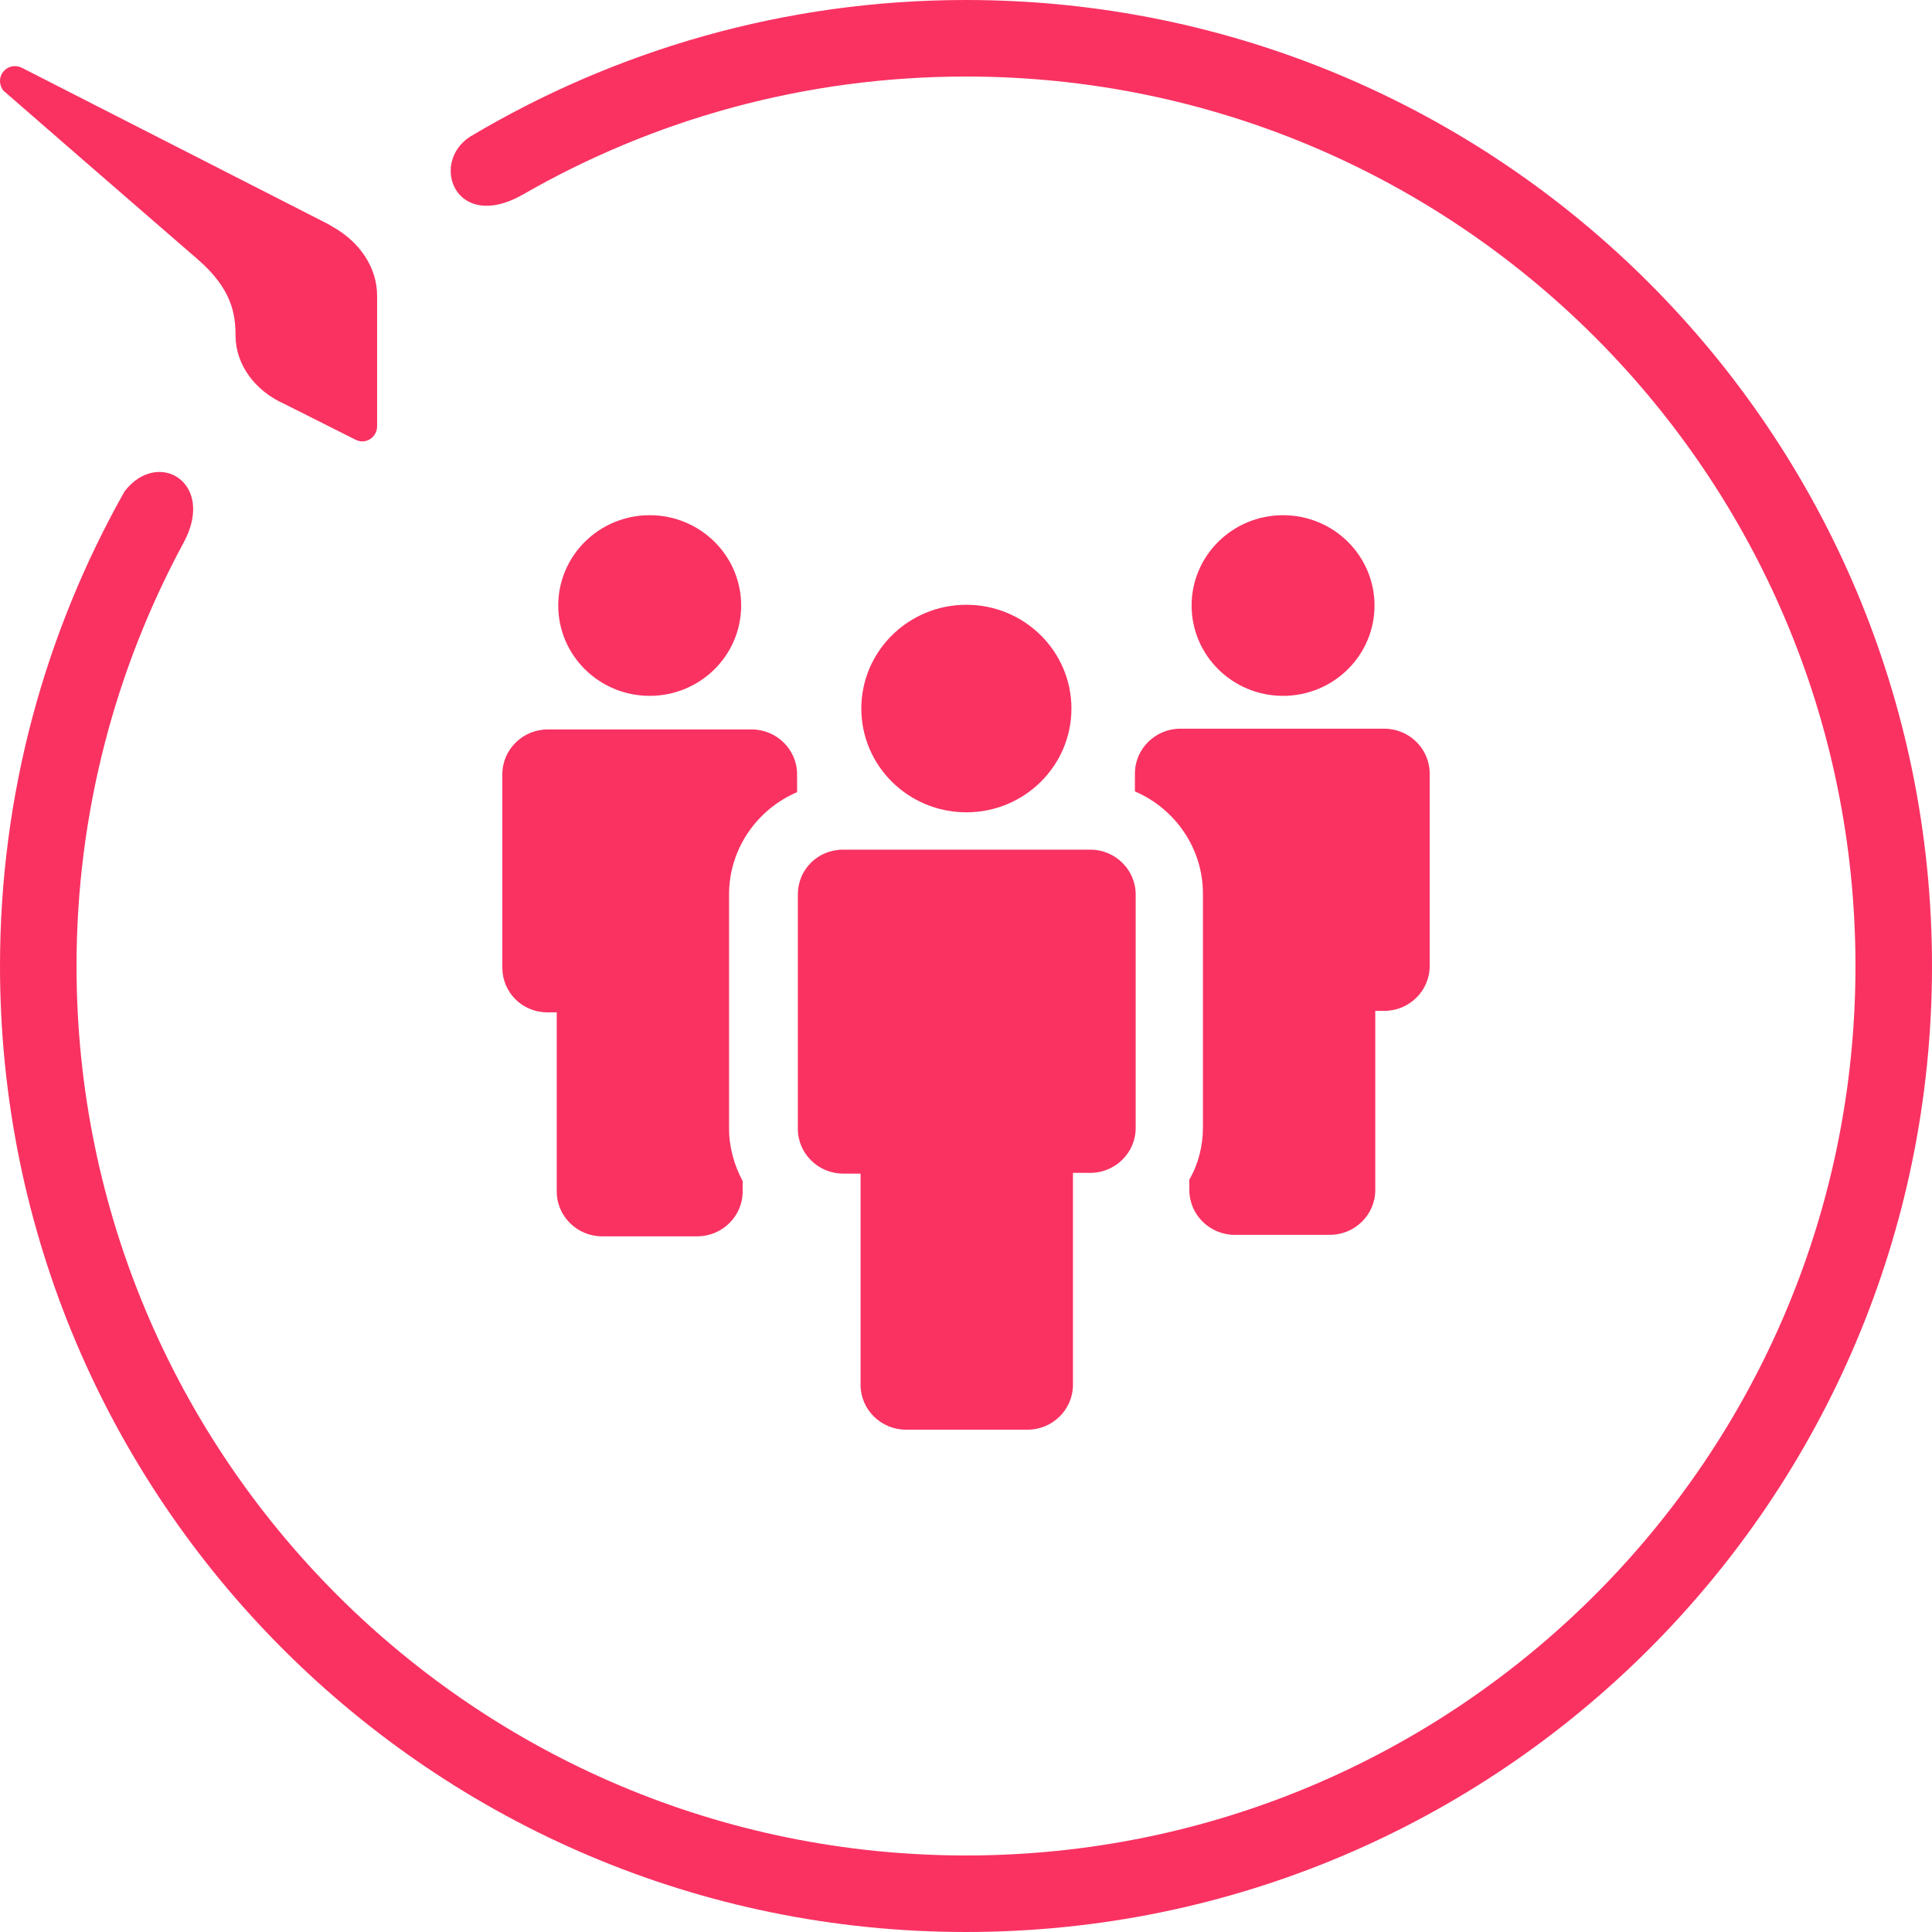 <svg xmlns="http://www.w3.org/2000/svg"
     width="150"
     height="150"
     viewBox="0 0 150 150"
     fill="#F93262"
>
    <path d="M75,150 C33.577,150 0,116.423 0,75 C0,61.615 3.519,49.067 9.663,38.163 C12.231,34.788 16.76,37.442 14.279,42.087 C8.971,51.894 5.942,63.115 5.942,75 C5.942,113.135 36.865,144.058 75,144.058 C113.135,144.058 144.058,113.135 144.058,75 C144.058,36.865 113.135,5.942 75,5.942 C62.452,5.942 50.683,9.288 40.529,15.144 C35.365,18.029 33.346,12.663 36.49,10.615 C47.769,3.894 60.923,0 75,0 C116.423,0 150,33.577 150,75 C150,116.423 116.423,150 75,150 Z M29.279,33.087 C29.279,33.115 29.279,33.115 29.279,33.087 C29.279,33.75 28.76,34.269 28.125,34.269 C27.923,34.269 27.75,34.212 27.577,34.125 L22.067,31.356 C19.817,30.346 18.317,28.356 18.288,26.106 C18.288,24.404 18.029,22.442 15.317,20.106 C9.981,15.49 1.356,7.99 0.433,7.183 C0.404,7.154 0.404,7.154 0.375,7.125 C0.346,7.125 0.346,7.125 0.346,7.125 C0.144,6.923 0,6.606 0,6.288 C0,5.654 0.519,5.135 1.154,5.135 C1.356,5.135 1.558,5.192 1.731,5.279 L25.471,17.394 C25.529,17.423 25.615,17.481 25.673,17.51 L25.76,17.567 C27.865,18.721 29.279,20.712 29.279,22.962 C29.279,22.99 29.279,22.99 29.279,23.019 C29.279,23.019 29.279,26.769 29.279,29.712 C29.279,31.933 29.279,32.913 29.279,33.087 Z M50.443,54.026 C46.521,54.026 43.342,50.886 43.342,47.013 C43.342,43.14 46.521,40 50.443,40 C54.364,40 57.543,43.14 57.543,47.013 C57.543,50.886 54.364,54.026 50.443,54.026 Z M42.521,78.601 C40.526,78.601 39,77.036 39,75.124 L39,60.112 C39,58.199 40.584,56.634 42.521,56.634 L58.364,56.634 C60.301,56.634 61.885,58.199 61.885,60.112 L61.885,61.503 C58.775,62.836 56.604,65.908 56.604,69.444 L56.604,87.643 C56.604,89.092 57.015,90.482 57.66,91.7 L57.66,92.511 C57.66,94.424 56.076,95.988 54.139,95.988 L46.746,95.988 C44.809,95.988 43.225,94.424 43.225,92.511 L43.225,78.601 L42.521,78.601 Z M99.617,54.026 C95.695,54.026 92.516,50.886 92.516,47.013 C92.516,43.14 95.695,40 99.617,40 C103.538,40 106.717,43.14 106.717,47.013 C106.717,50.886 103.538,54.026 99.617,54.026 Z M88.115,60.054 C88.115,58.141 89.7,56.576 91.636,56.576 L107.479,56.576 C109.416,56.576 111,58.141 111,60.054 L111,75.008 C111,76.92 109.416,78.485 107.479,78.485 L106.776,78.485 L106.776,92.396 C106.776,94.308 105.191,95.873 103.255,95.873 L95.861,95.873 C93.924,95.873 92.34,94.308 92.34,92.396 L92.34,91.584 C93.044,90.367 93.396,88.976 93.396,87.527 L93.396,69.386 C93.396,65.85 91.225,62.778 88.115,61.445 L88.115,60.054 Z M61.944,69.443 C61.944,67.531 63.47,65.965 65.465,65.966 L84.653,65.966 C86.59,65.966 88.174,67.531 88.174,69.444 L88.174,75.124 L88.174,87.584 C88.174,89.498 86.59,91.062 84.653,91.062 L83.304,91.062 L83.304,107.522 C83.304,109.435 81.719,111 79.783,111 L70.335,111 C68.399,111 66.814,109.435 66.814,107.522 L66.814,91.12 L65.465,91.12 C63.528,91.12 61.944,89.555 61.944,87.642 L61.944,75.123 L61.944,69.443 Z M75.03,63.068 C70.525,63.068 66.873,59.461 66.873,55.012 C66.873,50.562 70.525,46.955 75.03,46.955 C79.534,46.955 83.186,50.562 83.186,55.012 C83.186,59.461 79.534,63.068 75.03,63.068 Z"/>
</svg>
